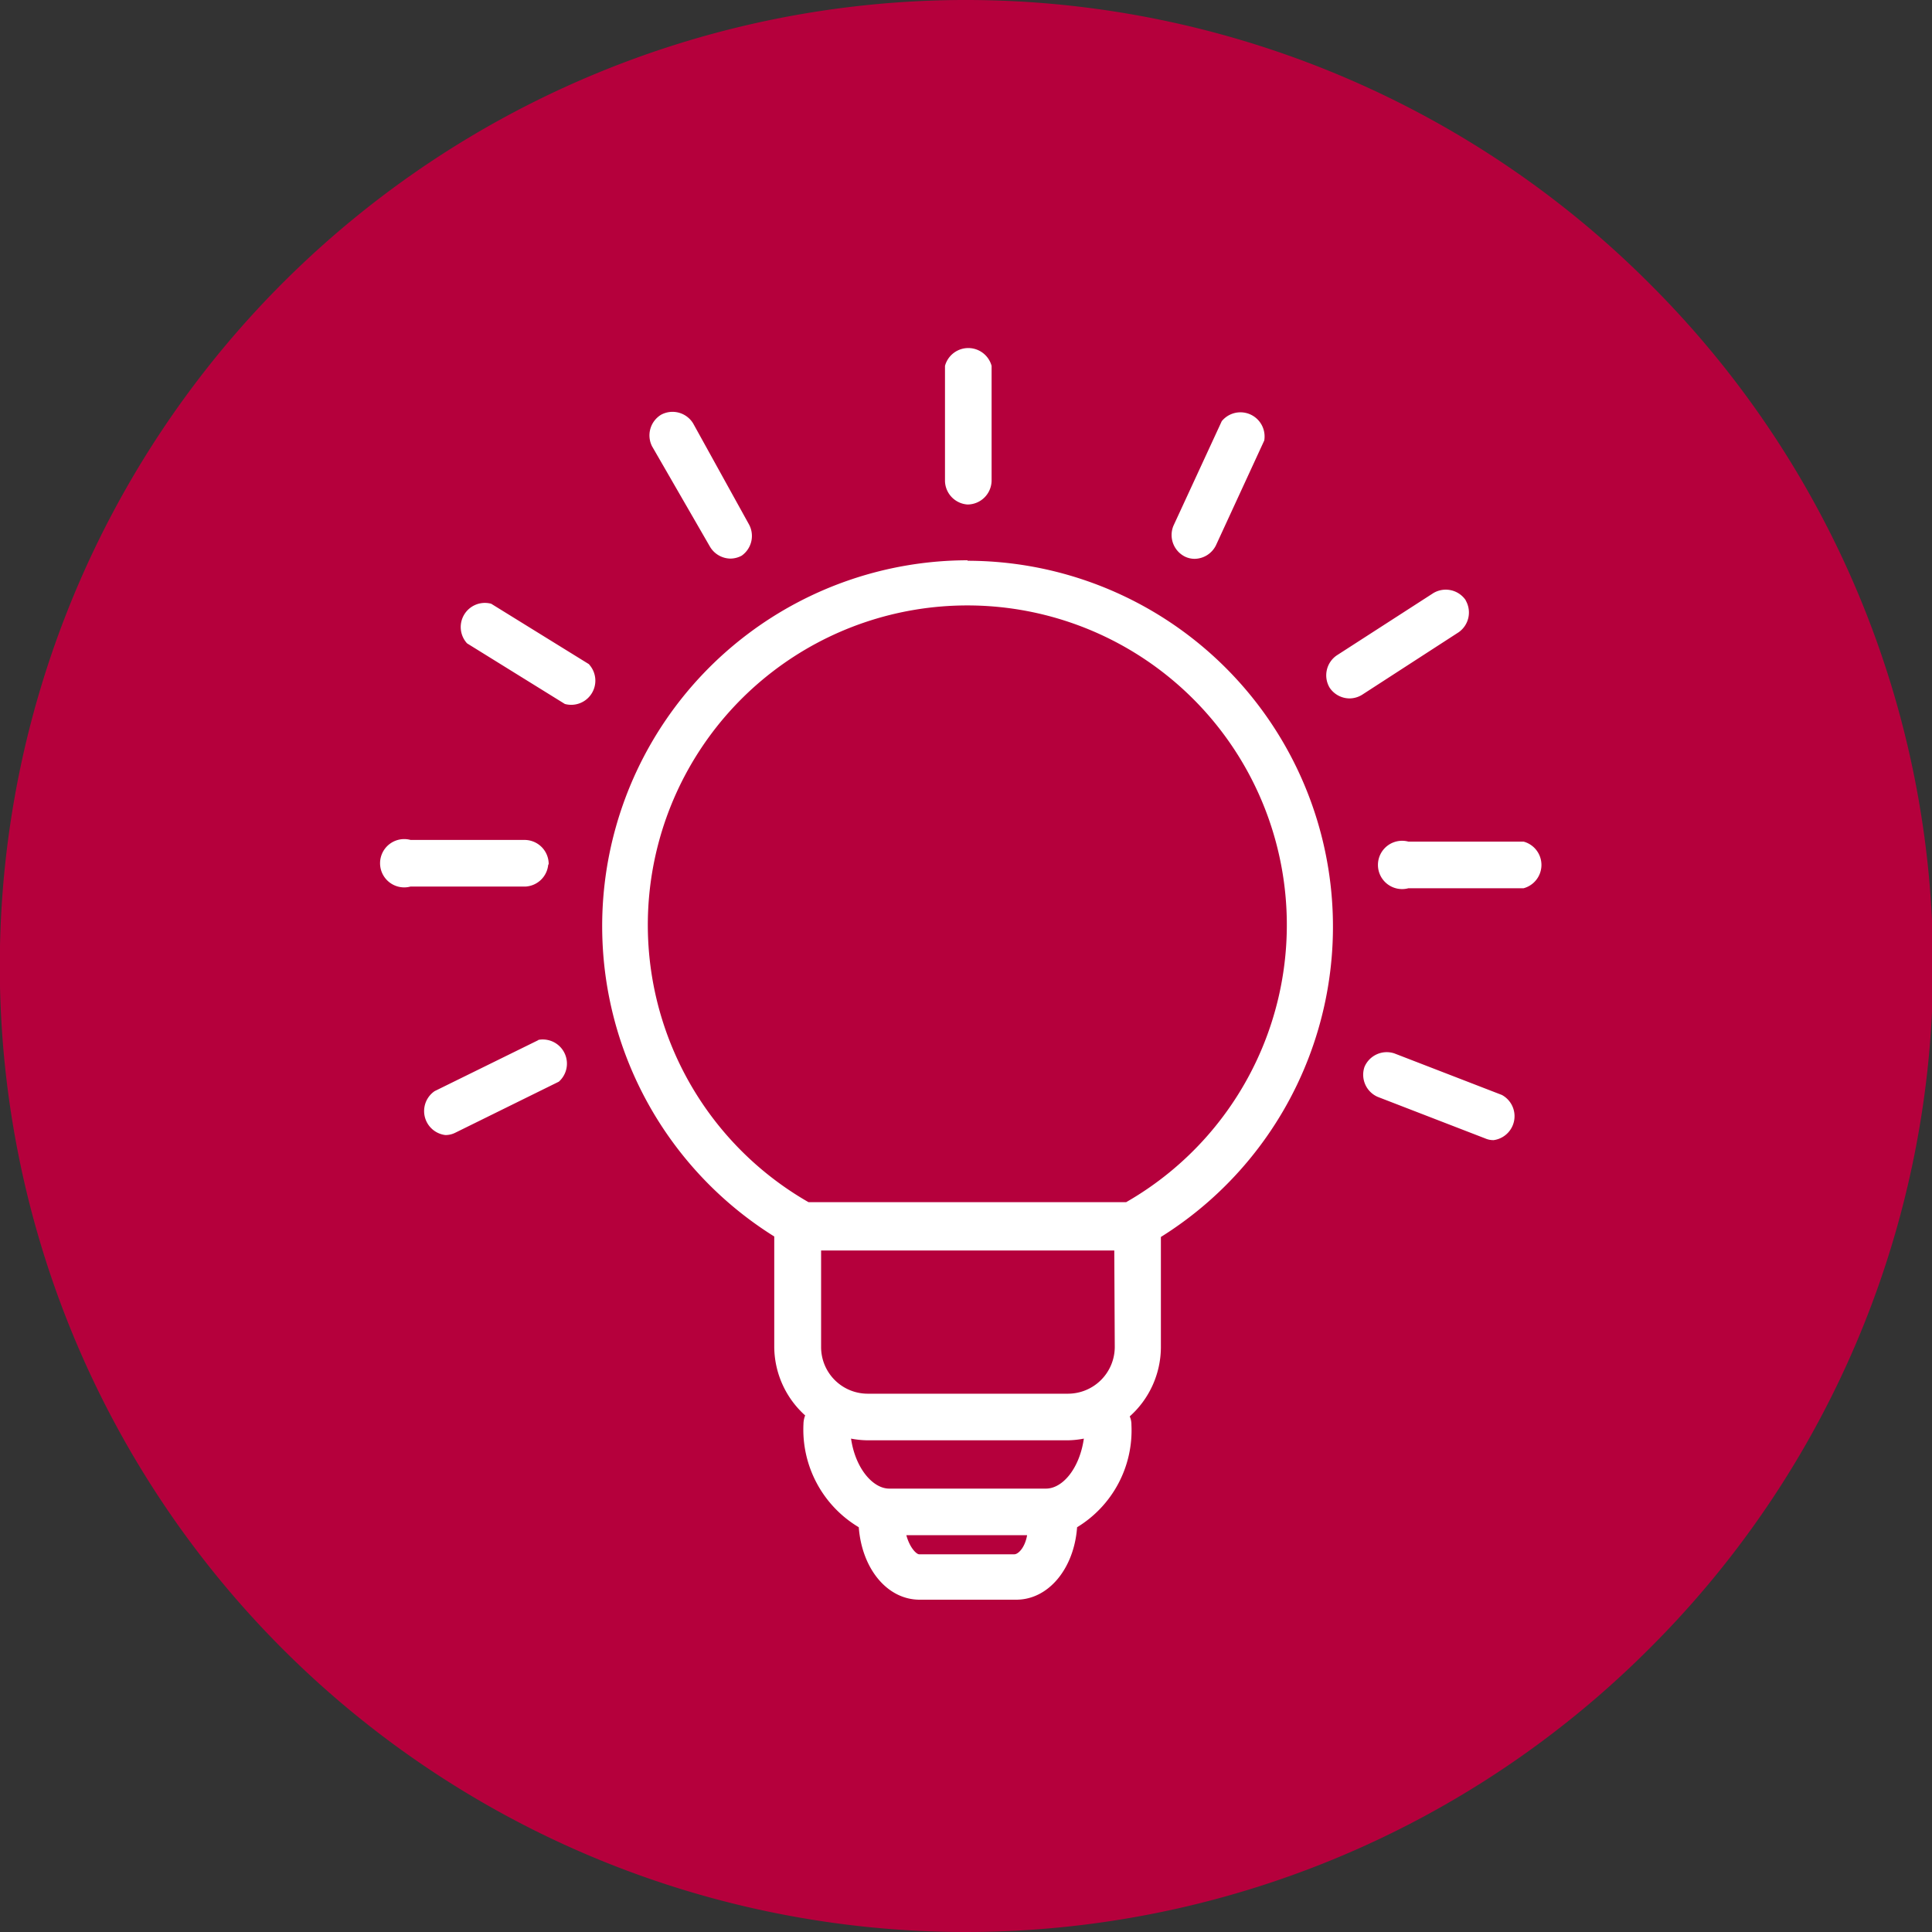 <svg xmlns="http://www.w3.org/2000/svg" viewBox="0 0 80 80">
  <rect x="0" y="0" width="80" height="80" fill="#333333" stroke="none"/>
  <defs>
    <style>
      .cls-1 {
        fill: #b5003c;
      }

      .cls-2 {
        fill: #fff;
      }
    </style>
  </defs>
  <g id="Icons_80">
    <g>
      <path class="cls-1" d="M68.28,11.72a40,40,0,1,0,0,56.56A39.87,39.87,0,0,0,68.28,11.72Z"/>
      <path class="cls-2" d="M40.06,23.2a15.15,15.15,0,0,0-8,28v4.56a3.85,3.85,0,0,0,1.28,2.85,1,1,0,0,0-.07.35,4.71,4.71,0,0,0,2.29,4.28c.13,1.72,1.18,3,2.52,3h4c1.35,0,2.4-1.31,2.52-3A4.69,4.69,0,0,0,46.85,59a.84.84,0,0,0-.07-.35,3.86,3.86,0,0,0,1.29-2.85V51.22a15.15,15.15,0,0,0-8-28Zm2,41.16h-4c-.11,0-.39-.27-.53-.79h5C42.44,64.09,42.16,64.36,42,64.36Zm1.27-2.72H36.82c-.67,0-1.4-.83-1.58-2.07a3.82,3.82,0,0,0,.68.07h8.29a3.71,3.71,0,0,0,.67-.07C44.7,60.81,44,61.64,43.31,61.64Zm2.83-5.86a1.94,1.94,0,0,1-1.93,1.93H35.92A1.93,1.93,0,0,1,34,55.78v-4H46.14Zm.49-6H33.48a13.23,13.23,0,1,1,13.15,0Zm-23.93-14a1,1,0,0,0-1-1H17a1,1,0,1,0,0,1.93h4.77A1,1,0,0,0,22.7,35.81ZM40.06,20.89a1,1,0,0,0,1-1V15.15a1,1,0,0,0-1.93,0v4.78A1,1,0,0,0,40.06,20.89ZM24.4,27.51,20.34,25a1,1,0,0,0-1,1.64l4.05,2.51a1,1,0,0,0,1-1.64Zm5-4.87a1,1,0,0,0,.84.49,1,1,0,0,0,.47-.12A1,1,0,0,0,31,21.69L28.7,17.53a1,1,0,0,0-1.32-.36A1,1,0,0,0,27,18.48ZM22.29,43.07,18,45.18A1,1,0,0,0,18.44,47a.9.9,0,0,0,.42-.1l4.28-2.11a1,1,0,0,0-.85-1.73Zm39.9,2.27-4.45-1.72a1,1,0,0,0-1.24.56,1,1,0,0,0,.55,1.24l4.45,1.72a.84.84,0,0,0,.35.07,1,1,0,0,0,.34-1.87Zm.9-10.49H58.32a1,1,0,1,0,0,1.93h4.77a1,1,0,0,0,0-1.93Zm-2.4-10a1,1,0,0,0-1.34-.29l-4,2.58a1,1,0,0,0-.29,1.34,1,1,0,0,0,.82.44,1,1,0,0,0,.52-.15l4-2.59A1,1,0,0,0,60.69,24.86ZM49.07,23.05a.93.93,0,0,0,.4.09,1,1,0,0,0,.88-.56l2-4.34a1,1,0,0,0-1.76-.8l-2,4.33A1,1,0,0,0,49.07,23.05Z"/>
    </g>
  </g>
</svg>
